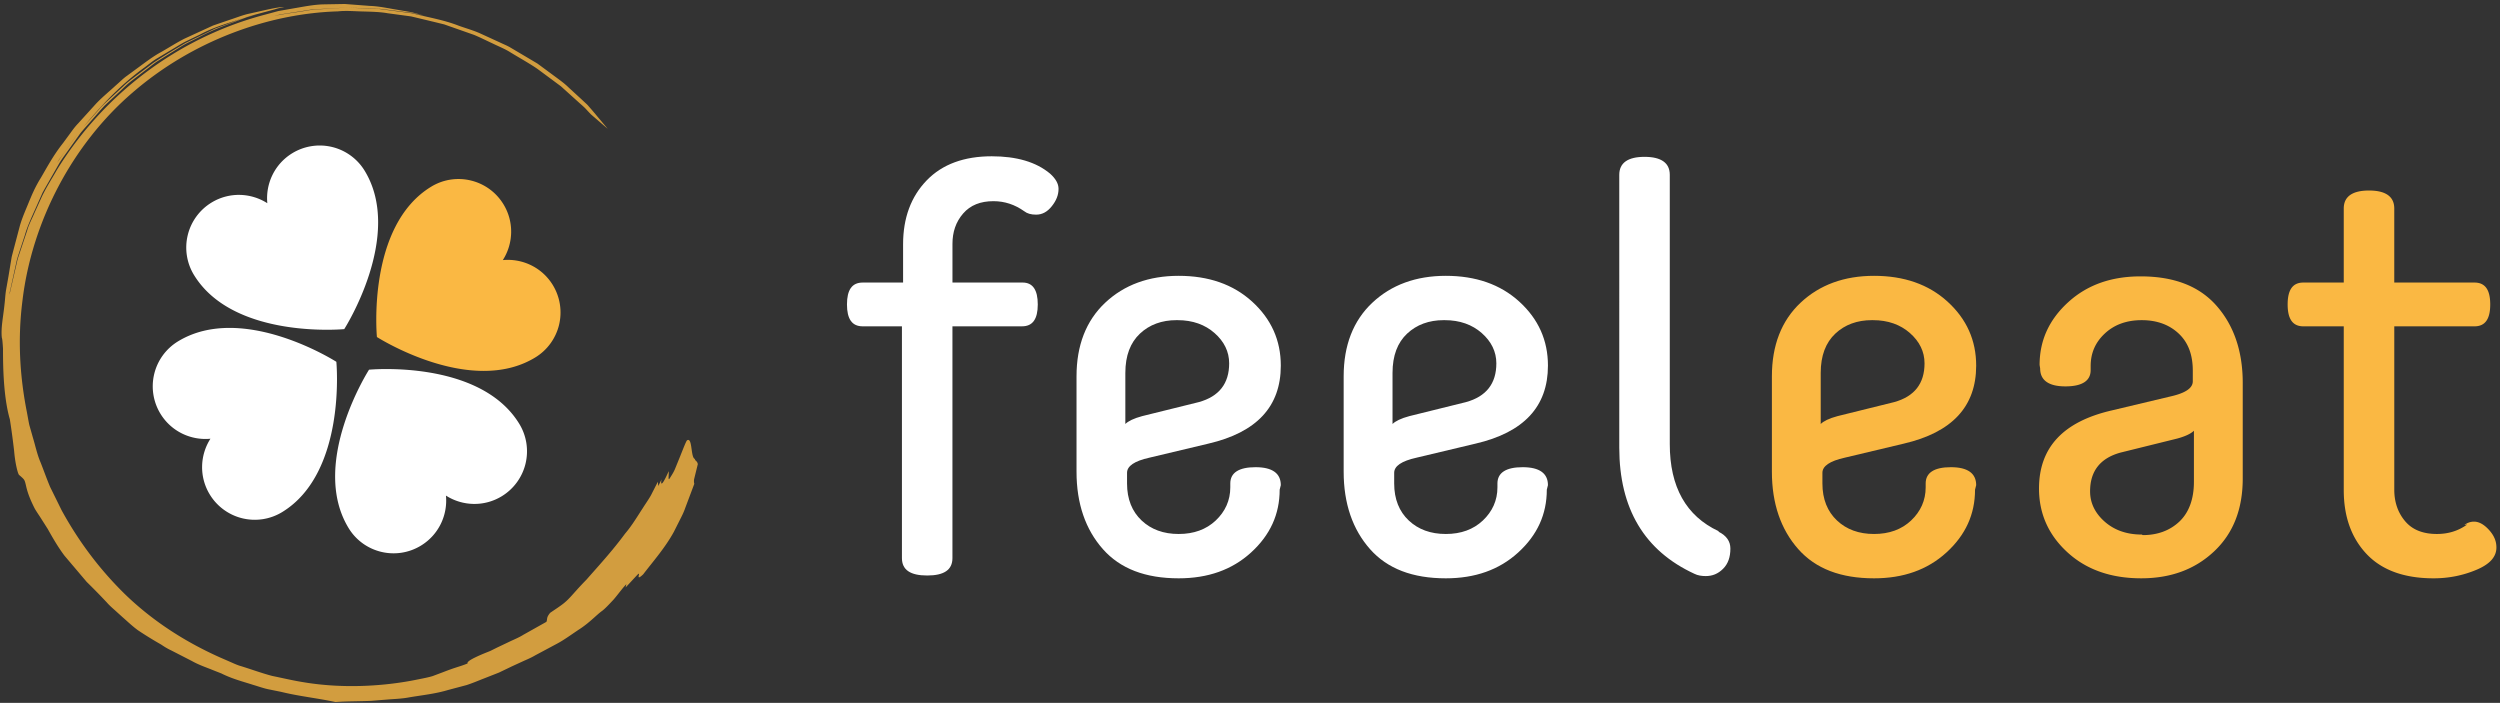 <svg xmlns="http://www.w3.org/2000/svg" xmlns:xlink="http://www.w3.org/1999/xlink" width="594" height="167" xmlns:v="https://vecta.io/nano"><rect width="100%" height="100%" fill="#333333" stroke="none"/><g fill="#fff"><path d="M204.974 77.536c-2.533 0-3.733-1.732-3.733-5.2s1.2-5.2 3.733-5.2h9.6v-9.068c0-6.266 1.868-11.334 5.6-15.2s8.934-5.734 15.468-5.734c5.867 0 10.533 1.333 13.867 4.132 1.335 1.2 2 2.4 2 3.6 0 1.467-.534 2.8-1.6 4.135s-2.268 2-3.735 2c-1.2 0-2.134-.267-2.8-.8-2.266-1.602-4.666-2.4-7.334-2.4-3.067 0-5.467.933-7.2 2.932s-2.534 4.402-2.534 7.2v9.2h16.67c2.4 0 3.6 1.734 3.6 5.2s-1.2 5.2-3.735 5.2H226.3v55.072c0 2.8-2 4.135-6 4.135s-6-1.335-6-4.135V77.536h-9.336z"/><use xlink:href="#B"/><path d="M367.523 116.34c0 5.867-2.266 10.8-6.8 14.935s-10.268 6.134-17.2 6.134c-7.868 0-13.87-2.268-18-6.934s-6.268-10.8-6.268-18.4v-22.67c0-7.334 2.266-13.2 6.8-17.467s10.403-6.4 17.47-6.4 12.933 2 17.467 6.134 6.8 9.2 6.8 15.2c0 9.734-5.732 15.868-17.2 18.535l-14 3.334c-3.6.8-5.335 2-5.335 3.6v2.535c0 3.733 1.2 6.667 3.468 8.8s5.2 3.2 8.8 3.2 6.533-1.066 8.8-3.2 3.466-4.8 3.466-7.868v-.933c0-2.535 2-3.868 6-3.868s6 1.467 6 4.267l-.268 1.067zM343 76.07c-3.466 0-6.4 1.068-8.67 3.2s-3.466 5.2-3.466 9.335v12.133c.666-.666 2-1.333 4-1.867l13.467-3.334c4.8-1.333 7.2-4.4 7.2-9.2 0-2.8-1.2-5.2-3.466-7.2s-5.2-3.067-8.8-3.067h-.266zm65.34 50.27c1.867.933 2.8 2.268 2.8 4 0 2-.532 3.6-1.732 4.8s-2.535 1.734-4.135 1.734c-.933 0-1.867-.132-2.667-.534-11.868-5.467-17.867-15.468-17.867-30V41.533c0-2.8 2-4.267 6-4.267s6 1.467 6 4.267v64.005c0 10.134 3.868 17.068 11.6 20.67v.132z"/></g><g fill="#fab843"><use xlink:href="#B" x="165.22"/><path d="M484.607 86.736c0-5.867 2.266-10.8 6.8-14.935s10.268-6.134 17.2-6.134c7.868 0 13.87 2.268 18 6.934s6.268 10.8 6.268 18.4v22.67c0 7.334-2.268 13.068-6.8 17.335s-10.268 6.4-17.335 6.4-12.936-2-17.47-6.134-6.8-9.202-6.8-15.2c0-9.734 5.734-15.868 17.203-18.535l14-3.334c3.6-.8 5.335-2 5.335-3.6V88.07c0-3.733-1.068-6.667-3.334-8.8s-5.2-3.2-8.8-3.2-6.533 1.068-8.8 3.2-3.334 4.666-3.334 7.733v.933c0 2.535-2 3.868-6 3.868s-6-1.467-6-4.267l-.13-.8zm24.535 40.404c3.466 0 6.4-1.068 8.666-3.2s3.468-5.335 3.468-9.47v-12.13c-.666.666-2 1.333-4 1.867l-13.47 3.334c-4.8 1.333-7.2 4.4-7.2 9.2 0 2.8 1.2 5.2 3.466 7.2s5.2 3.067 8.8 3.067l.267.132zm76.406-2.4a3.62 3.62 0 0 1 2.268-.799c1.2 0 2.4.666 3.6 2s1.732 2.667 1.732 4.135c0 2.266-1.6 4-4.8 5.333s-6.535 2-10.136 2c-7.067 0-12.4-2-16-5.87s-5.335-8.933-5.335-15.067V77.536h-9.6c-2.533 0-3.733-1.732-3.733-5.2s1.2-5.2 3.733-5.2h9.6V49.534c0-2.8 2-4.267 6-4.267s6 1.467 6 4.267v17.602h19.067c2.535 0 3.735 1.734 3.735 5.2s-1.2 5.2-3.735 5.2H568.88v38.805c0 3.067.933 5.6 2.667 7.6s4.267 2.932 7.466 2.932c2.8 0 5.2-.8 7.2-2.266l-.667.132z"/></g><path d="M81.792 78.2s14.24-22.263 4.845-37.642a12.51 12.51 0 0 0-17.191-4.152c-4.223 2.58-6.374 7.263-5.93 11.88-3.904-2.502-9.053-2.725-13.276-.145a12.51 12.51 0 0 0-4.152 17.191C55.484 80.7 81.792 78.2 81.792 78.2zm5.888 9.64s-14.24 22.262-4.845 37.642c3.6 5.894 11.298 7.753 17.192 4.15 4.223-2.58 6.374-7.263 5.93-11.88 3.904 2.502 9.053 2.726 13.276.146a12.51 12.51 0 0 0 4.152-17.191C114 85.33 87.68 87.84 87.68 87.84z" fill="#fff"/><path d="M131.35 67.73c-2.58-4.223-7.264-6.374-11.88-5.93 2.502-3.904 2.726-9.053.146-13.276-3.6-5.894-11.297-7.753-17.19-4.152-15.38 9.396-12.87 35.704-12.87 35.704s22.263 14.24 37.642 4.845a12.51 12.51 0 0 0 4.151-17.191z" fill="#fab843"/><path d="M50.002 104.24c-2.502 3.904-2.726 9.053-.145 13.276a12.51 12.51 0 0 0 17.191 4.152c15.38-9.396 12.87-35.704 12.87-35.704s-22.262-14.24-37.642-4.844a12.51 12.51 0 0 0-4.151 17.191c2.58 4.223 7.263 6.374 11.878 5.93z" fill="#fff"/><path d="M144.416 30.638l-3.68-4.393-1.177-1.348-1.394-1.3-3.052-2.8c-1.032-1.03-2.276-1.893-3.53-2.826l-3.888-2.87-4.35-2.58-2.233-1.318c-.757-.426-1.573-.746-2.36-1.127l-4.8-2.2c-1.618-.704-3.324-1.175-4.97-1.77-3.274-1.282-6.68-1.88-9.88-2.662l-1.196-.28-1.2-.162-6.8-.892-7.747-.3-4.9.31c-1.533.113-2.983.123-4.306.394-2.658.44-4.976.715-6.933 1.1-.816.2-.958.225-.53.107l1.053-.28 1.865-.297 5.76-.895 7.994-.442c2.642.122 5.528.092 8.648.344l4.854.622c.838.124 1.704.18 2.566.363l2.626.605c-1.103-.29-2.193-.64-3.294-.876l-3.303-.57c-2.183-.36-4.314-.83-6.39-.893L81.918.948l-5.225.095c-2.352.08-4.664.564-7.007.958l-3.523.618-3.48.94C42.147 9.054 24.587 22.406 13.5 40.4c-.934 1.67-2.303 3.76-3.516 6.242L8.2 50.575c-.575 1.37-1.323 2.712-1.737 4.18L4.338 61.12c-.23.68-.34 1.38-.51 2.043l-1.588 6.88.032-.267c.012-.178.062-.435.14-.77l1.634-7.413c.522-1.703 1.172-3.608 1.85-5.694.595-2.118 1.61-4.27 2.633-6.564l1.57-3.53c.625-1.16 1.313-2.32 1.986-3.512l2.07-3.622c.736-1.2 1.624-2.324 2.44-3.506l2.523-3.533c.92-1.124 1.91-2.2 2.866-3.305.97-1.1 1.908-2.213 2.904-3.27l3.17-2.963c1.07-.958 2.047-2.006 3.166-2.86l3.308-2.533c1.107-.802 2.108-1.714 3.245-2.38l3.275-2.038c1.07-.65 2.085-1.33 3.115-1.9l3.056-1.516c3.855-2.085 7.34-3.2 9.707-4.14l1.6-.604 2.22-.614c-.817.21-1.643.384-2.44.6L51.118 6.8l-7.08 3.434c-2.465 1.48-5.125 3.038-7.678 4.75l-3.667 2.765c-1.21.912-2.427 1.782-3.45 2.805l-3.064 2.822c-.977.895-1.917 1.727-2.65 2.625L19.8 30.178c-.925.988-1.35 1.635-1.35 1.635-1.59 2.298-3.35 4.52-4.93 6.96l.184-.317c.118-.2.275-.495.522-.812l4.225-5.83c4.63-5.63 9.36-11.05 15.836-15.752 1-.718 1.958-1.57 3.084-2.22l3.374-2.025c1.143-.655 2.235-1.398 3.396-1.973l3.418-1.658c3.543-1.907 7.174-2.792 10.735-4.065 0 0 .435-.142 1.1-.315l5.967-1.6c.675-.242 1.424-.383 2.194-.526-.027.002-.076.003-.098.003-.784-.043-2.386.246-4.63.752l-3.834.86c-1.424.328-2.908.932-4.54 1.455l-2.515.863-1.313.455-1.294.59-5.46 2.51c-1.85.935-3.65 2.093-5.54 3.174-1.926 1.034-3.677 2.39-5.473 3.7l-2.695 1.976c-.917.64-1.683 1.455-2.528 2.172-1.623 1.506-3.35 2.897-4.828 4.465l-4.244 4.68c-.716.736-1.303 1.55-1.88 2.346l-1.707 2.324c-2.338 2.95-3.9 5.927-5.296 8.3-1.455 2.34-2.23 4.342-2.746 5.55-.78 1.942-1.64 3.803-2.2 5.76l-1.562 5.912-.388 1.5-.77 4.664-.567 3.206c-.184 1.088-.225 2.22-.363 3.362C.77 75.304.18 77.87.436 80.245c.124.237.202 1.416.28 2.598-.022 6.084.317 12.264 1.63 16.806a187.48 187.48 0 0 1 1.019 7.57c.234 2.877.874 5.34 1.158 5.616 1.132.975 1.283 1.095 1.494 1.91.242.798.356 2.368 2.14 5.9.2.435.776 1.28 1.4 2.228l1.787 2.812c1.563 2.796 2.656 4.58 3.97 6.337l5.29 6.243a157.16 157.16 0 0 1 4.768 4.868c.626.72 1.293 1.294 1.92 1.855l1.803 1.63c1.2 1.043 2.303 2.128 3.723 3.16a91.84 91.84 0 0 0 5.227 3.229c.273.115 1.18.85 2.616 1.52l4.906 2.515c1.694.963 3.525 1.558 4.836 2.103l2.192.863c2.617 1.315 5.2 1.954 7.54 2.713 1.18.347 2.3.75 3.423 1.007l3.308.673c4.286 1.052 8.333 1.437 12.85 2.403 2.65-.204 5.5-.157 8.462-.284l4.517-.363c1.53-.102 3.08-.18 4.61-.482 3.068-.512 6.2-.837 9.15-1.732l4.38-1.163c1.4-.452 2.748-1.028 4.06-1.54l3.665-1.44 3.122-1.5 2.84-1.304c.923-.396 1.807-.795 2.63-1.28l5.135-2.745c1.8-.942 3.525-2.256 5.622-3.628 2.384-1.6 3.8-3.23 5.168-4.208.675-.503 1.658-1.55 2.732-2.703 1.03-1.2 2.03-2.616 3.017-3.647l-.177.79 2.608-2.81c.654-.704.596-.44.54-.18-.118.517-.22 1.06 1.02-.122 2.454-3.2 5.242-6.35 7.286-10.09l1.415-2.81c.474-.93.945-1.852 1.28-2.84l2.166-5.763a2.62 2.62 0 0 1-.028-1.168l.863-3.51c-.14-.803-.613-.704-.708-1.237-1.028-.362-.527-5.265-1.85-4.416-.21.178-.856 1.826-1.62 3.75l-1.2 2.948c-.385.96-.95 1.768-1.34 2.398-.42.558-.11-1.018-.2-1.764-1.535 3.47-1.998 3.5-1.7 1.94l-.77 1.588-.115-1.012-1.62 3.188c-.594 1.048-1.306 2.045-1.958 3.08-1.34 2.048-2.59 4.17-4.198 6.044-2.905 3.957-6.18 7.532-9.177 10.936a78.52 78.52 0 0 0-2.465 2.629c-.892.99-1.783 2.035-2.62 2.73-.802.738-2.837 2.024-3.542 2.53-1 1.215-.58 1.433-.89 2.136l-5.455 3.06c-.985.626-2.103 1.08-3.177 1.584l-3.14 1.495-1.456.726c-.478.216-.955.383-1.395.57-.887.363-1.672.71-2.313 1.025-1.282.63-1.994 1.138-1.775 1.422-1.28.53-2.348.82-3.27 1.132s-1.71.61-2.504.916l-2.552.96c-.963.298-2.1.512-3.524.796-7.505 1.568-17.41 2.267-26.954.692-2.602-.405-5.123-1.015-7.64-1.526-2.48-.654-4.88-1.544-7.326-2.3-.926-.25-1.778-.66-2.626-1.03l-2.49-1.086c-8.74-3.908-16.295-8.967-22.493-14.96-6.166-6.027-11.135-12.743-15.088-19.967l-2.732-5.54c-.804-1.894-1.485-3.845-2.244-5.77-.833-1.902-1.245-3.95-1.85-5.95l-.858-3.024c-.22-1.026-.387-2.07-.586-3.1-1.642-8.296-2.23-17.152-1.042-26.447 2.233-18.74 11.857-37.168 26.218-49.477C45.88 9.578 63.974 3.173 80.266 2.704c2.032-.224 4.048-.01 6.025.022 1.978.066 3.927.084 5.82.42l5.587.756 5.278 1.266 2.55.624 7.106 2.495c1.488.616 2.9 1.34 4.277 1.973 1.368.675 2.75 1.224 3.992 1.947 2.446 1.513 4.814 2.796 6.86 4.208l5.5 4.077 4.123 3.715c.597.548 1.18 1.026 1.667 1.52l1.3 1.394 4.074 3.517z" fill="#fab843" fill-opacity=".8"/><defs ><path id="B" d="M304.05 116.34c0 5.867-2.266 10.8-6.8 14.935s-10.268 6.134-17.2 6.134c-7.868 0-13.87-2.268-18-6.934s-6.268-10.8-6.268-18.4v-22.67c0-7.334 2.268-13.2 6.8-17.467s10.4-6.4 17.47-6.4 12.933 2 17.467 6.134 6.8 9.2 6.8 15.2c0 9.734-5.734 15.868-17.2 18.535l-14 3.334c-3.6.8-5.335 2-5.335 3.6v2.535c0 3.733 1.2 6.667 3.468 8.8s5.2 3.2 8.8 3.2 6.533-1.066 8.8-3.2 3.466-4.8 3.466-7.868v-.933c0-2.535 2-3.868 6-3.868s6 1.467 6 4.267l-.268 1.067zm-24.534-40.27c-3.466 0-6.4 1.068-8.666 3.2s-3.468 5.2-3.468 9.335v12.133c.666-.666 2-1.333 4-1.867l13.467-3.334c4.8-1.333 7.2-4.4 7.2-9.2 0-2.8-1.2-5.2-3.466-7.2s-5.2-3.067-8.8-3.067h-.267z"/></defs></svg>